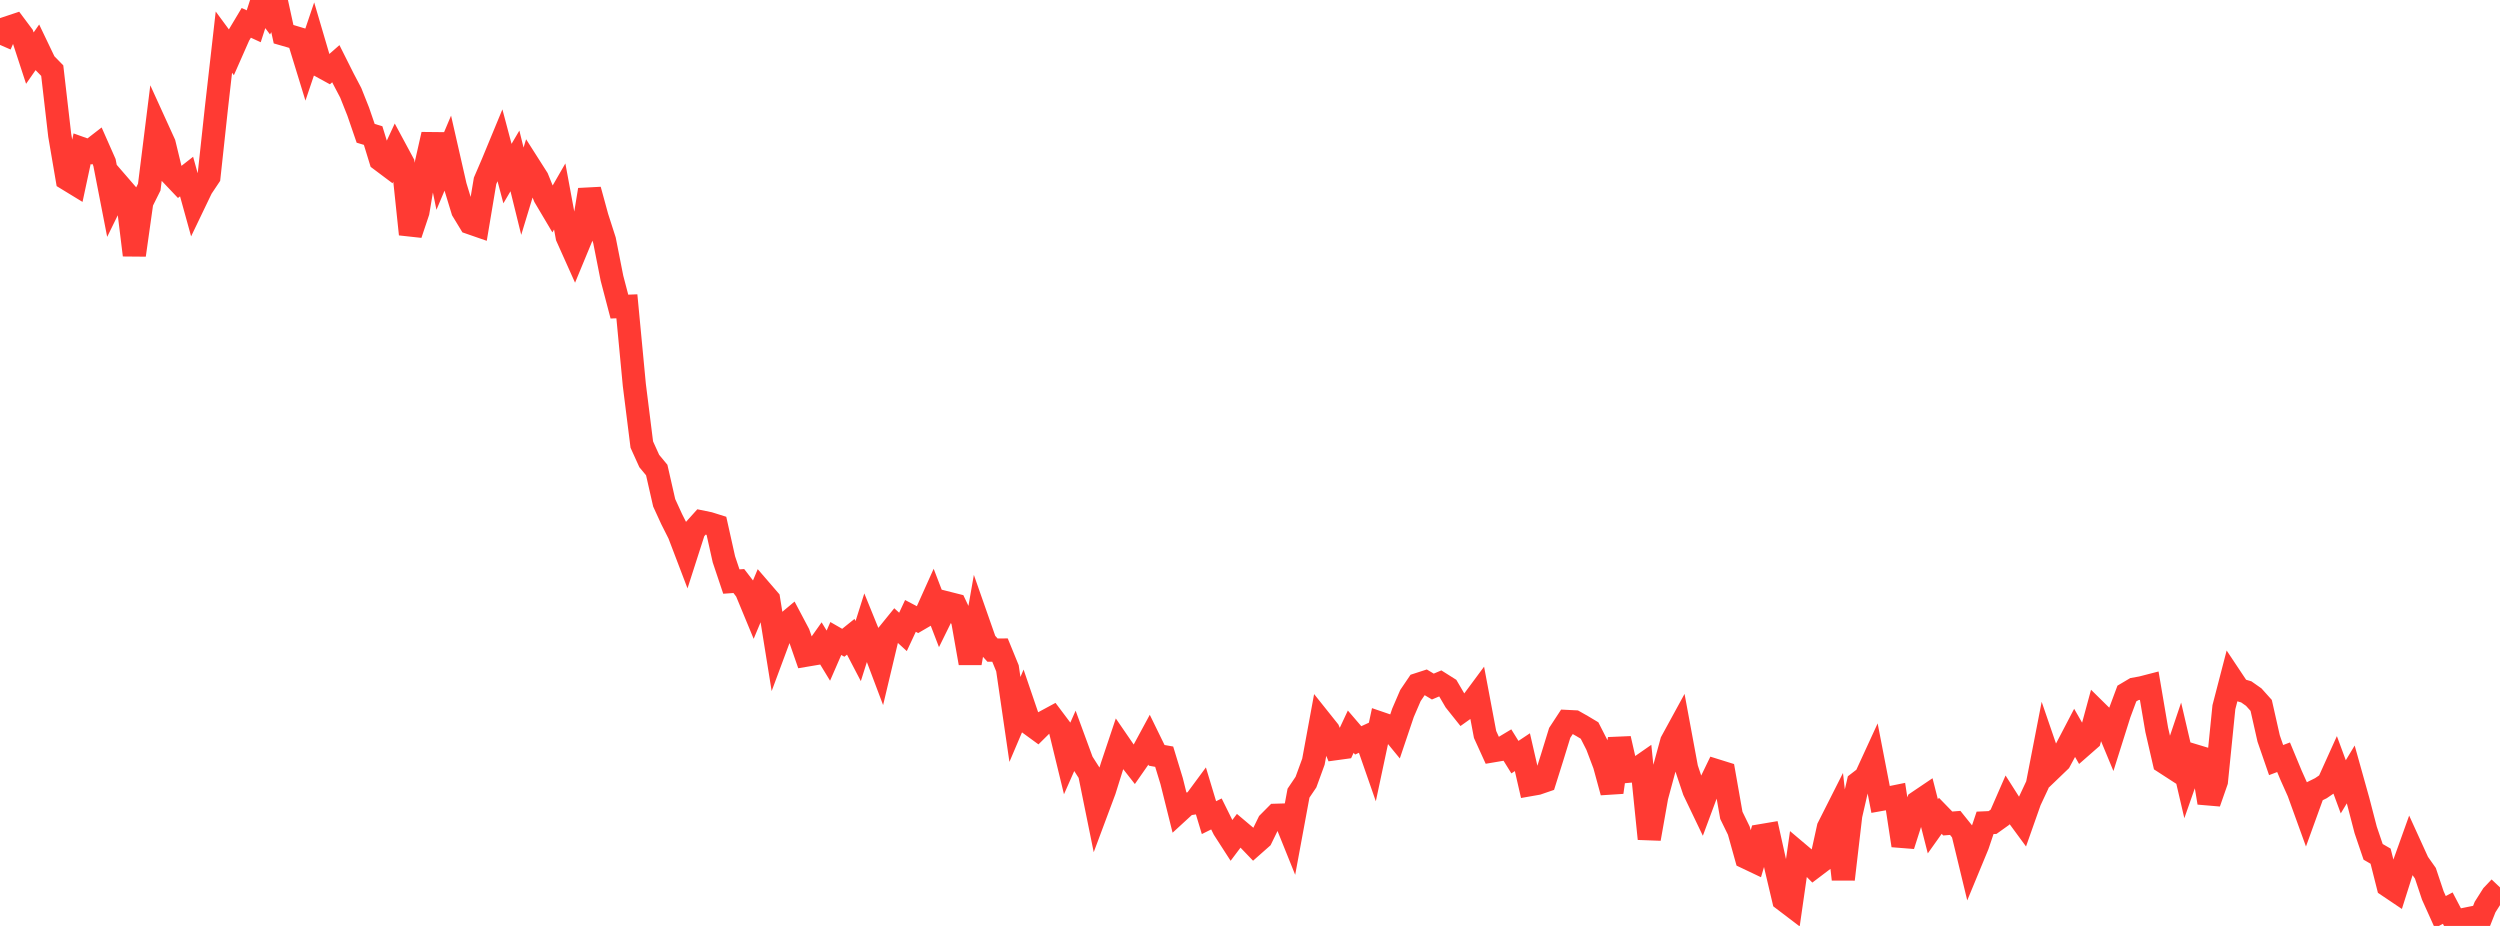 <?xml version="1.0" standalone="no"?>
<!DOCTYPE svg PUBLIC "-//W3C//DTD SVG 1.1//EN" "http://www.w3.org/Graphics/SVG/1.1/DTD/svg11.dtd">

<svg width="135" height="50" viewBox="0 0 135 50" preserveAspectRatio="none" 
  xmlns="http://www.w3.org/2000/svg"
  xmlns:xlink="http://www.w3.org/1999/xlink">


<polyline points="0.0, 2.424 0.403, 1.502 0.806, 1.368 1.209, 1.907 1.612, 3.139 2.015, 2.56 2.418, 3.401 2.821, 3.814 3.224, 7.301 3.627, 9.665 4.03, 9.911 4.433, 8.033 4.836, 8.177 5.239, 7.865 5.642, 8.776 6.045, 10.846 6.448, 10.024 6.851, 10.49 7.254, 13.774 7.657, 10.913 8.06, 10.104 8.463, 6.874 8.866, 7.758 9.269, 9.425 9.672, 9.849 10.075, 9.534 10.478, 10.99 10.881, 10.15 11.284, 9.547 11.687, 5.824 12.09, 2.275 12.493, 2.822 12.896, 1.908 13.299, 1.234 13.701, 1.419 14.104, 0.175 14.507, 0.716 14.91, 0.0 15.313, 1.847 15.716, 1.963 16.119, 2.084 16.522, 3.397 16.925, 2.204 17.328, 3.574 17.731, 3.794 18.134, 3.44 18.537, 4.243 18.94, 5.011 19.343, 6.025 19.746, 7.199 20.149, 7.32 20.552, 8.632 20.955, 8.934 21.358, 8.065 21.761, 8.813 22.164, 12.647 22.567, 11.444 22.97, 9.045 23.373, 7.262 23.776, 9.23 24.179, 8.275 24.582, 10.045 24.985, 11.367 25.388, 12.031 25.791, 12.171 26.194, 9.767 26.597, 8.83 27.0, 7.855 27.403, 9.374 27.806, 8.69 28.209, 10.326 28.612, 9.001 29.015, 9.634 29.418, 10.629 29.821, 11.309 30.224, 10.609 30.627, 12.788 31.03, 13.687 31.433, 12.713 31.836, 10.25 32.239, 11.724 32.642, 12.978 33.045, 15.019 33.448, 16.556 33.851, 16.54 34.254, 20.788 34.657, 24.006 35.06, 24.895 35.463, 25.381 35.866, 27.151 36.269, 28.03 36.672, 28.83 37.075, 29.887 37.478, 28.633 37.881, 28.185 38.284, 28.268 38.687, 28.394 39.09, 30.202 39.493, 31.404 39.896, 31.375 40.299, 31.899 40.701, 32.87 41.104, 31.907 41.507, 32.374 41.91, 34.879 42.313, 33.795 42.716, 33.458 43.119, 34.22 43.522, 35.381 43.925, 35.313 44.328, 34.743 44.731, 35.405 45.134, 34.479 45.537, 34.71 45.94, 34.386 46.343, 35.158 46.746, 33.884 47.149, 34.875 47.552, 35.944 47.955, 34.251 48.358, 33.754 48.761, 34.123 49.164, 33.259 49.567, 33.471 49.97, 33.236 50.373, 32.339 50.776, 33.388 51.179, 32.57 51.582, 32.672 51.985, 33.525 52.388, 35.808 52.791, 33.51 53.194, 34.66 53.597, 35.107 54.0, 35.103 54.403, 36.089 54.806, 38.85 55.209, 37.903 55.612, 39.084 56.015, 39.378 56.418, 38.979 56.821, 38.761 57.224, 39.297 57.627, 40.954 58.03, 40.042 58.433, 41.138 58.836, 41.769 59.239, 43.755 59.642, 42.676 60.045, 41.387 60.448, 40.184 60.851, 40.772 61.254, 41.287 61.657, 40.709 62.06, 39.964 62.463, 40.789 62.866, 40.861 63.269, 42.181 63.672, 43.795 64.075, 43.425 64.478, 43.361 64.881, 42.815 65.284, 44.152 65.687, 43.953 66.09, 44.766 66.493, 45.391 66.896, 44.855 67.299, 45.195 67.701, 45.614 68.104, 45.258 68.507, 44.43 68.91, 44.024 69.313, 44.012 69.716, 45.012 70.119, 42.831 70.522, 42.234 70.925, 41.13 71.328, 38.942 71.731, 39.447 72.134, 40.427 72.537, 40.372 72.94, 39.51 73.343, 39.98 73.746, 39.794 74.149, 40.951 74.552, 39.059 74.955, 39.197 75.358, 39.688 75.761, 38.494 76.164, 37.559 76.567, 36.964 76.97, 36.833 77.373, 37.074 77.776, 36.904 78.179, 37.158 78.582, 37.848 78.985, 38.353 79.388, 38.066 79.791, 37.522 80.194, 39.661 80.597, 40.547 81.0, 40.479 81.403, 40.237 81.806, 40.886 82.209, 40.618 82.612, 42.374 83.015, 42.303 83.418, 42.165 83.821, 40.883 84.224, 39.575 84.627, 38.959 85.03, 38.979 85.433, 39.207 85.836, 39.448 86.239, 40.239 86.642, 41.304 87.045, 42.783 87.448, 39.887 87.851, 41.656 88.254, 41.619 88.657, 41.339 89.06, 45.294 89.463, 43.02 89.866, 41.528 90.269, 40.052 90.672, 39.314 91.075, 41.489 91.478, 42.693 91.881, 43.534 92.284, 42.449 92.687, 41.616 93.09, 41.742 93.493, 44.029 93.896, 44.855 94.299, 46.301 94.701, 46.492 95.104, 45.124 95.507, 45.056 95.91, 46.874 96.313, 48.58 96.716, 48.886 97.119, 46.084 97.522, 46.424 97.925, 46.831 98.328, 46.526 98.731, 44.692 99.134, 43.894 99.537, 47.482 99.94, 44.028 100.343, 42.278 100.746, 41.968 101.149, 41.091 101.552, 43.172 101.955, 43.1 102.358, 43.018 102.761, 45.656 103.164, 44.394 103.567, 43.311 103.97, 43.039 104.373, 44.621 104.776, 44.054 105.179, 44.469 105.582, 44.437 105.985, 44.939 106.388, 46.608 106.791, 45.634 107.194, 44.434 107.597, 44.416 108.0, 44.128 108.403, 43.204 108.806, 43.838 109.209, 44.387 109.612, 43.245 110.015, 42.384 110.418, 40.31 110.821, 41.484 111.224, 41.097 111.627, 40.349 112.03, 39.577 112.433, 40.281 112.836, 39.928 113.239, 38.442 113.642, 38.839 114.045, 39.811 114.448, 38.534 114.851, 37.451 115.254, 37.212 115.657, 37.139 116.06, 37.035 116.463, 39.408 116.866, 41.158 117.269, 41.419 117.672, 40.222 118.075, 41.95 118.478, 40.801 118.881, 40.923 119.284, 43.347 119.687, 42.191 120.09, 38.19 120.493, 36.637 120.896, 37.242 121.299, 37.361 121.701, 37.643 122.104, 38.092 122.507, 39.878 122.91, 41.044 123.313, 40.891 123.716, 41.861 124.119, 42.761 124.522, 43.875 124.925, 42.762 125.328, 42.563 125.731, 42.289 126.134, 41.397 126.537, 42.488 126.94, 41.82 127.343, 43.261 127.746, 44.814 128.149, 46 128.552, 46.233 128.955, 47.828 129.358, 48.099 129.761, 46.825 130.164, 45.7 130.567, 46.583 130.97, 47.154 131.373, 48.358 131.776, 49.253 132.179, 49.038 132.582, 49.808 132.985, 49.667 133.388, 49.585 133.791, 50.0 134.194, 48.981 134.597, 48.345 135.0, 47.92" fill="none" stroke="#ff3a33" stroke-width="1.25"/>

</svg>